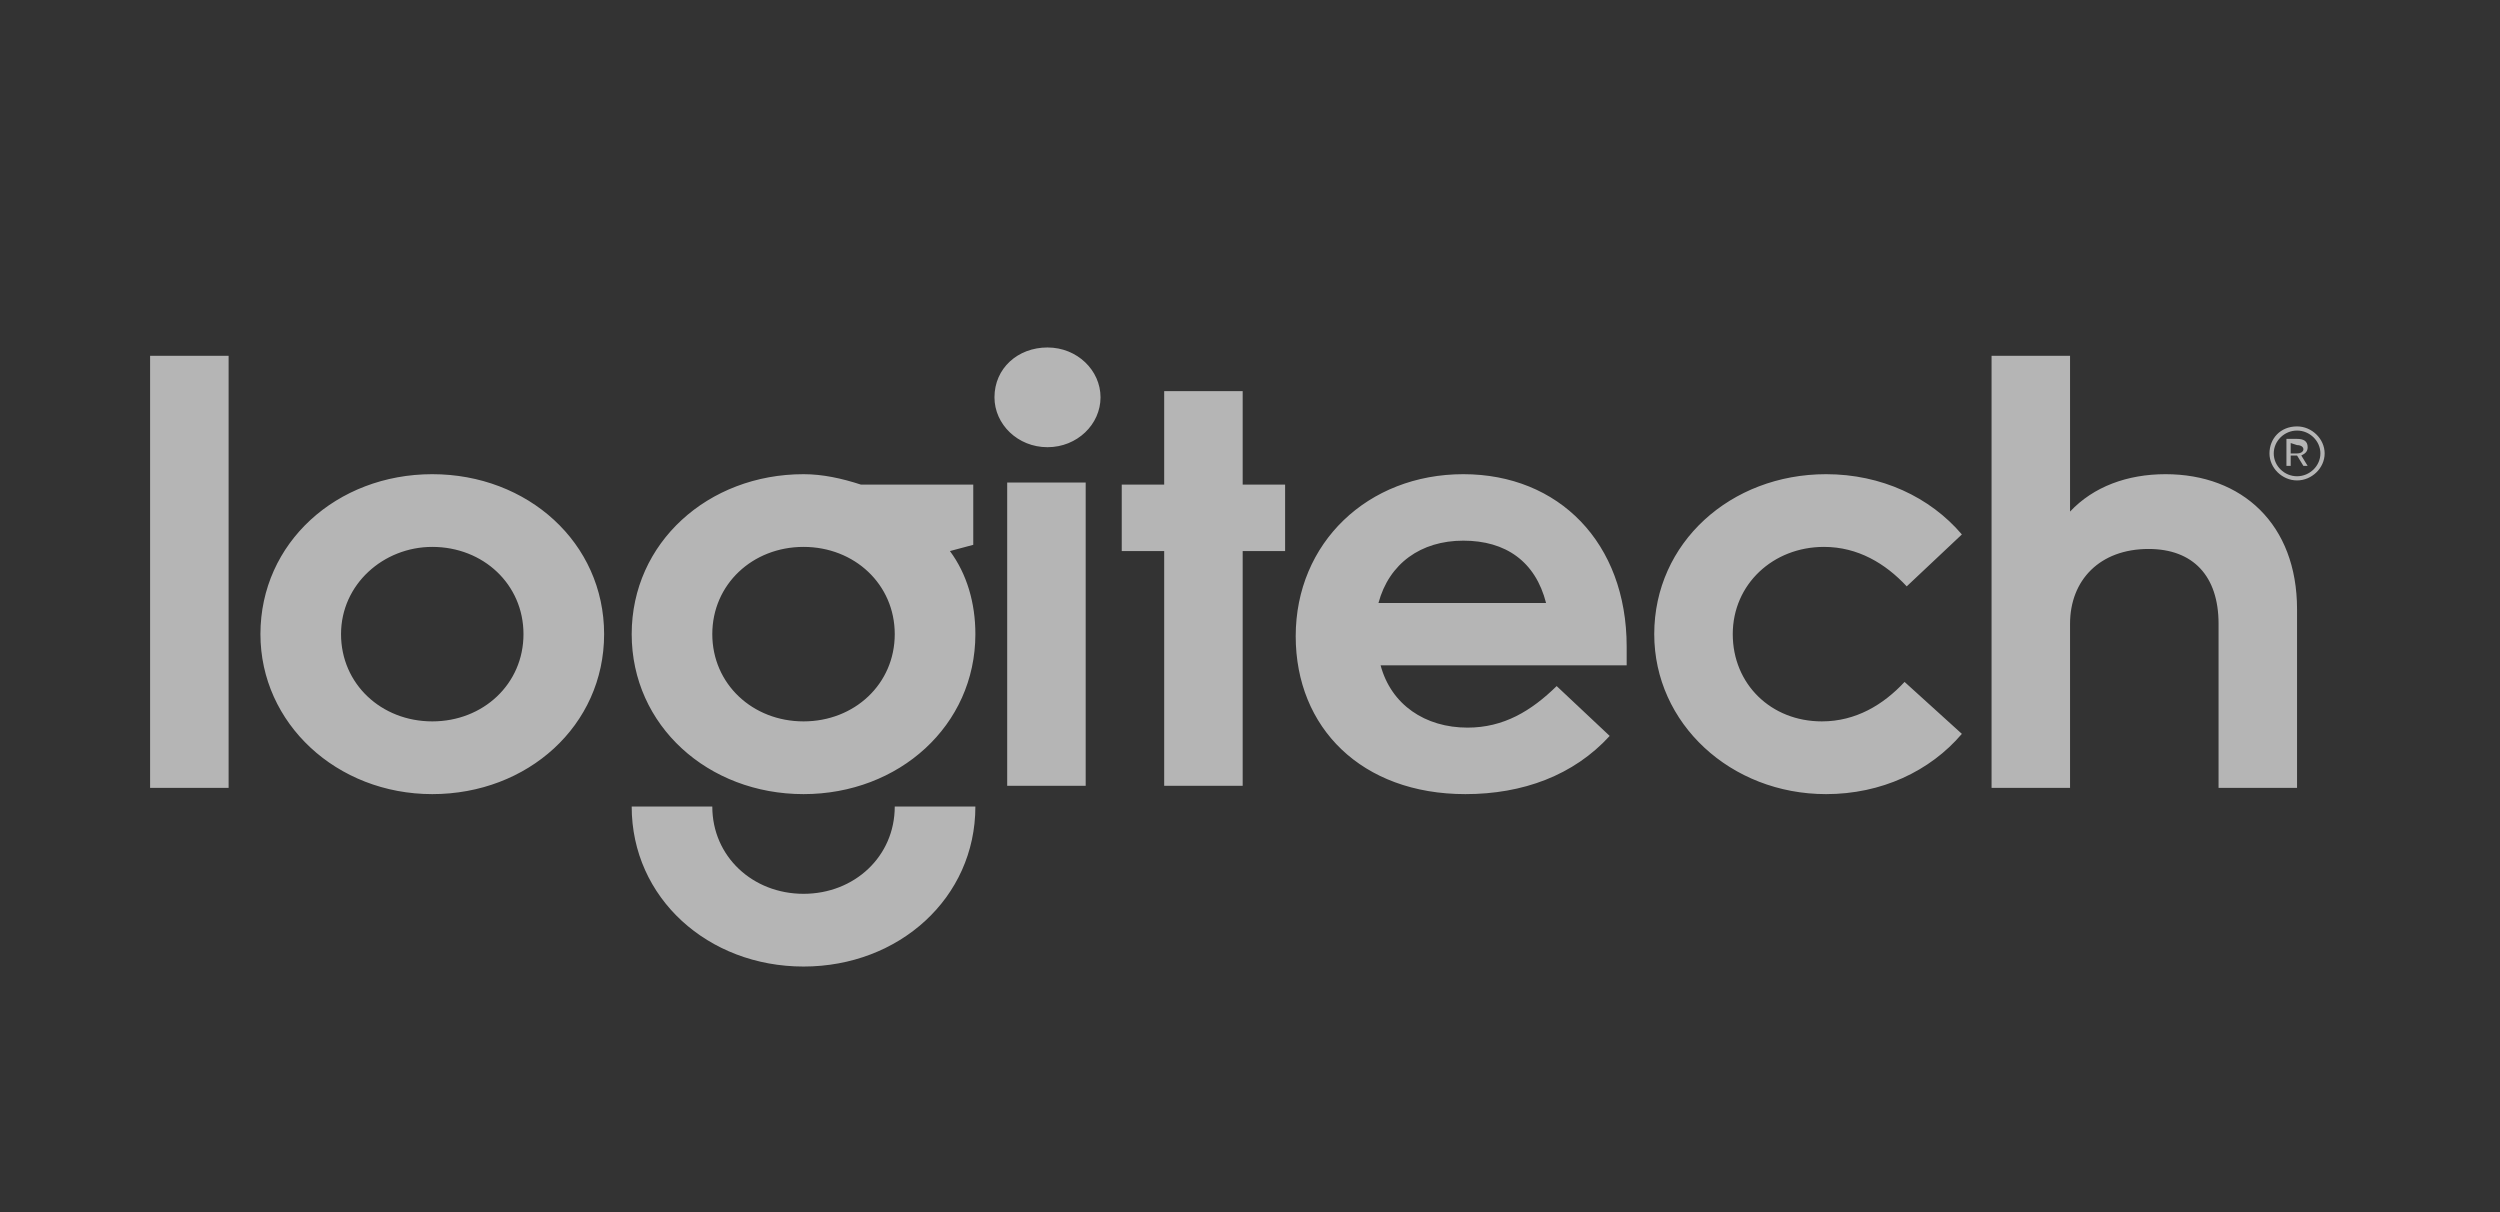 <svg width="99" height="48" viewBox="0 0 99 48" fill="none" xmlns="http://www.w3.org/2000/svg">
<rect x="0" y="0" width="99" height="48" fill="#333333" stroke="none"/>
<g opacity="0.64">
<path d="M5.944 14.089H9.053V31.2H5.944C5.944 31.118 5.944 14.089 5.944 14.089ZM23.923 25.112C23.923 28.732 20.898 31.447 17.118 31.447C13.337 31.447 10.313 28.65 10.313 25.112C10.313 21.493 13.337 18.778 17.118 18.778C20.898 18.778 23.923 21.493 23.923 25.112ZM13.505 25.112C13.505 27.087 15.102 28.567 17.118 28.567C19.134 28.567 20.73 27.087 20.73 25.112C20.73 23.138 19.134 21.657 17.118 21.657C15.186 21.657 13.505 23.138 13.505 25.112ZM25.015 25.112C25.015 21.493 28.039 18.778 31.82 18.778C32.576 18.778 33.332 18.943 34.088 19.189H38.541V21.575L37.617 21.822C38.289 22.727 38.625 23.878 38.625 25.112C38.625 28.732 35.6 31.447 31.82 31.447C28.039 31.447 25.015 28.732 25.015 25.112ZM31.82 35.395C33.836 35.395 35.432 33.914 35.432 31.94H38.625C38.625 35.56 35.6 38.275 31.82 38.275C28.039 38.275 25.015 35.56 25.015 31.94H28.207C28.207 33.914 29.804 35.395 31.82 35.395ZM28.207 25.112C28.207 27.087 29.804 28.567 31.82 28.567C33.836 28.567 35.432 27.087 35.432 25.112C35.432 23.138 33.836 21.657 31.82 21.657C29.804 21.657 28.207 23.138 28.207 25.112ZM41.481 13.76C42.657 13.76 43.581 14.665 43.581 15.734C43.581 16.804 42.657 17.709 41.481 17.709C40.305 17.709 39.381 16.804 39.381 15.734C39.381 14.583 40.305 13.76 41.481 13.76ZM39.885 19.107H42.993V31.118H39.885V19.107ZM46.102 21.822H44.421V19.189H46.102V15.488H49.21V19.189H50.89V21.822H49.21V31.118H46.102V21.822ZM58.031 31.447C53.915 31.447 51.31 28.814 51.31 25.195C51.31 21.493 54.167 18.778 57.947 18.778C61.728 18.778 64.416 21.493 64.416 25.606V26.346H54.671C55.091 27.909 56.435 28.814 58.115 28.814C59.543 28.814 60.636 28.156 61.644 27.169L63.744 29.143C62.316 30.706 60.3 31.447 58.031 31.447ZM54.587 23.878H61.224C60.804 22.233 59.627 21.41 57.947 21.41C56.267 21.41 55.007 22.315 54.587 23.878ZM77.69 29.061C76.43 30.542 74.497 31.447 72.313 31.447C68.533 31.447 65.508 28.65 65.508 25.112C65.508 21.493 68.533 18.778 72.313 18.778C74.497 18.778 76.43 19.683 77.69 21.164L75.506 23.22C74.665 22.315 73.573 21.657 72.229 21.657C70.213 21.657 68.617 23.138 68.617 25.112C68.617 27.087 70.129 28.567 72.145 28.567C73.489 28.567 74.581 27.909 75.421 27.004L77.69 29.061ZM78.866 31.118V14.089H81.974V20.259C82.899 19.272 84.242 18.778 85.755 18.778C88.779 18.778 90.963 20.752 90.963 24.125V31.2H87.855V24.701C87.855 22.809 86.847 21.739 85.083 21.739C83.151 21.739 81.974 22.974 81.974 24.701V31.2H78.866V31.118ZM90.963 16.886C91.551 16.886 92.056 17.38 92.056 17.956C92.056 18.531 91.551 19.025 90.963 19.025C90.375 19.025 89.871 18.531 89.871 17.956C89.871 17.38 90.292 16.886 90.963 16.886ZM90.963 17.05C90.459 17.05 90.04 17.462 90.04 17.956C90.04 18.449 90.459 18.86 90.963 18.86C91.467 18.86 91.888 18.449 91.888 17.956C91.888 17.462 91.467 17.05 90.963 17.05ZM90.963 18.038H90.711V18.449H90.543V17.38H90.963C91.215 17.38 91.383 17.462 91.383 17.709C91.383 17.873 91.299 17.956 91.131 18.038L91.383 18.449H91.215L90.963 18.038ZM90.711 17.544V17.956H90.963C91.131 17.956 91.215 17.873 91.215 17.791C91.215 17.709 91.131 17.626 90.963 17.626L90.711 17.544Z" fill="white"/>
</g>
</svg>
